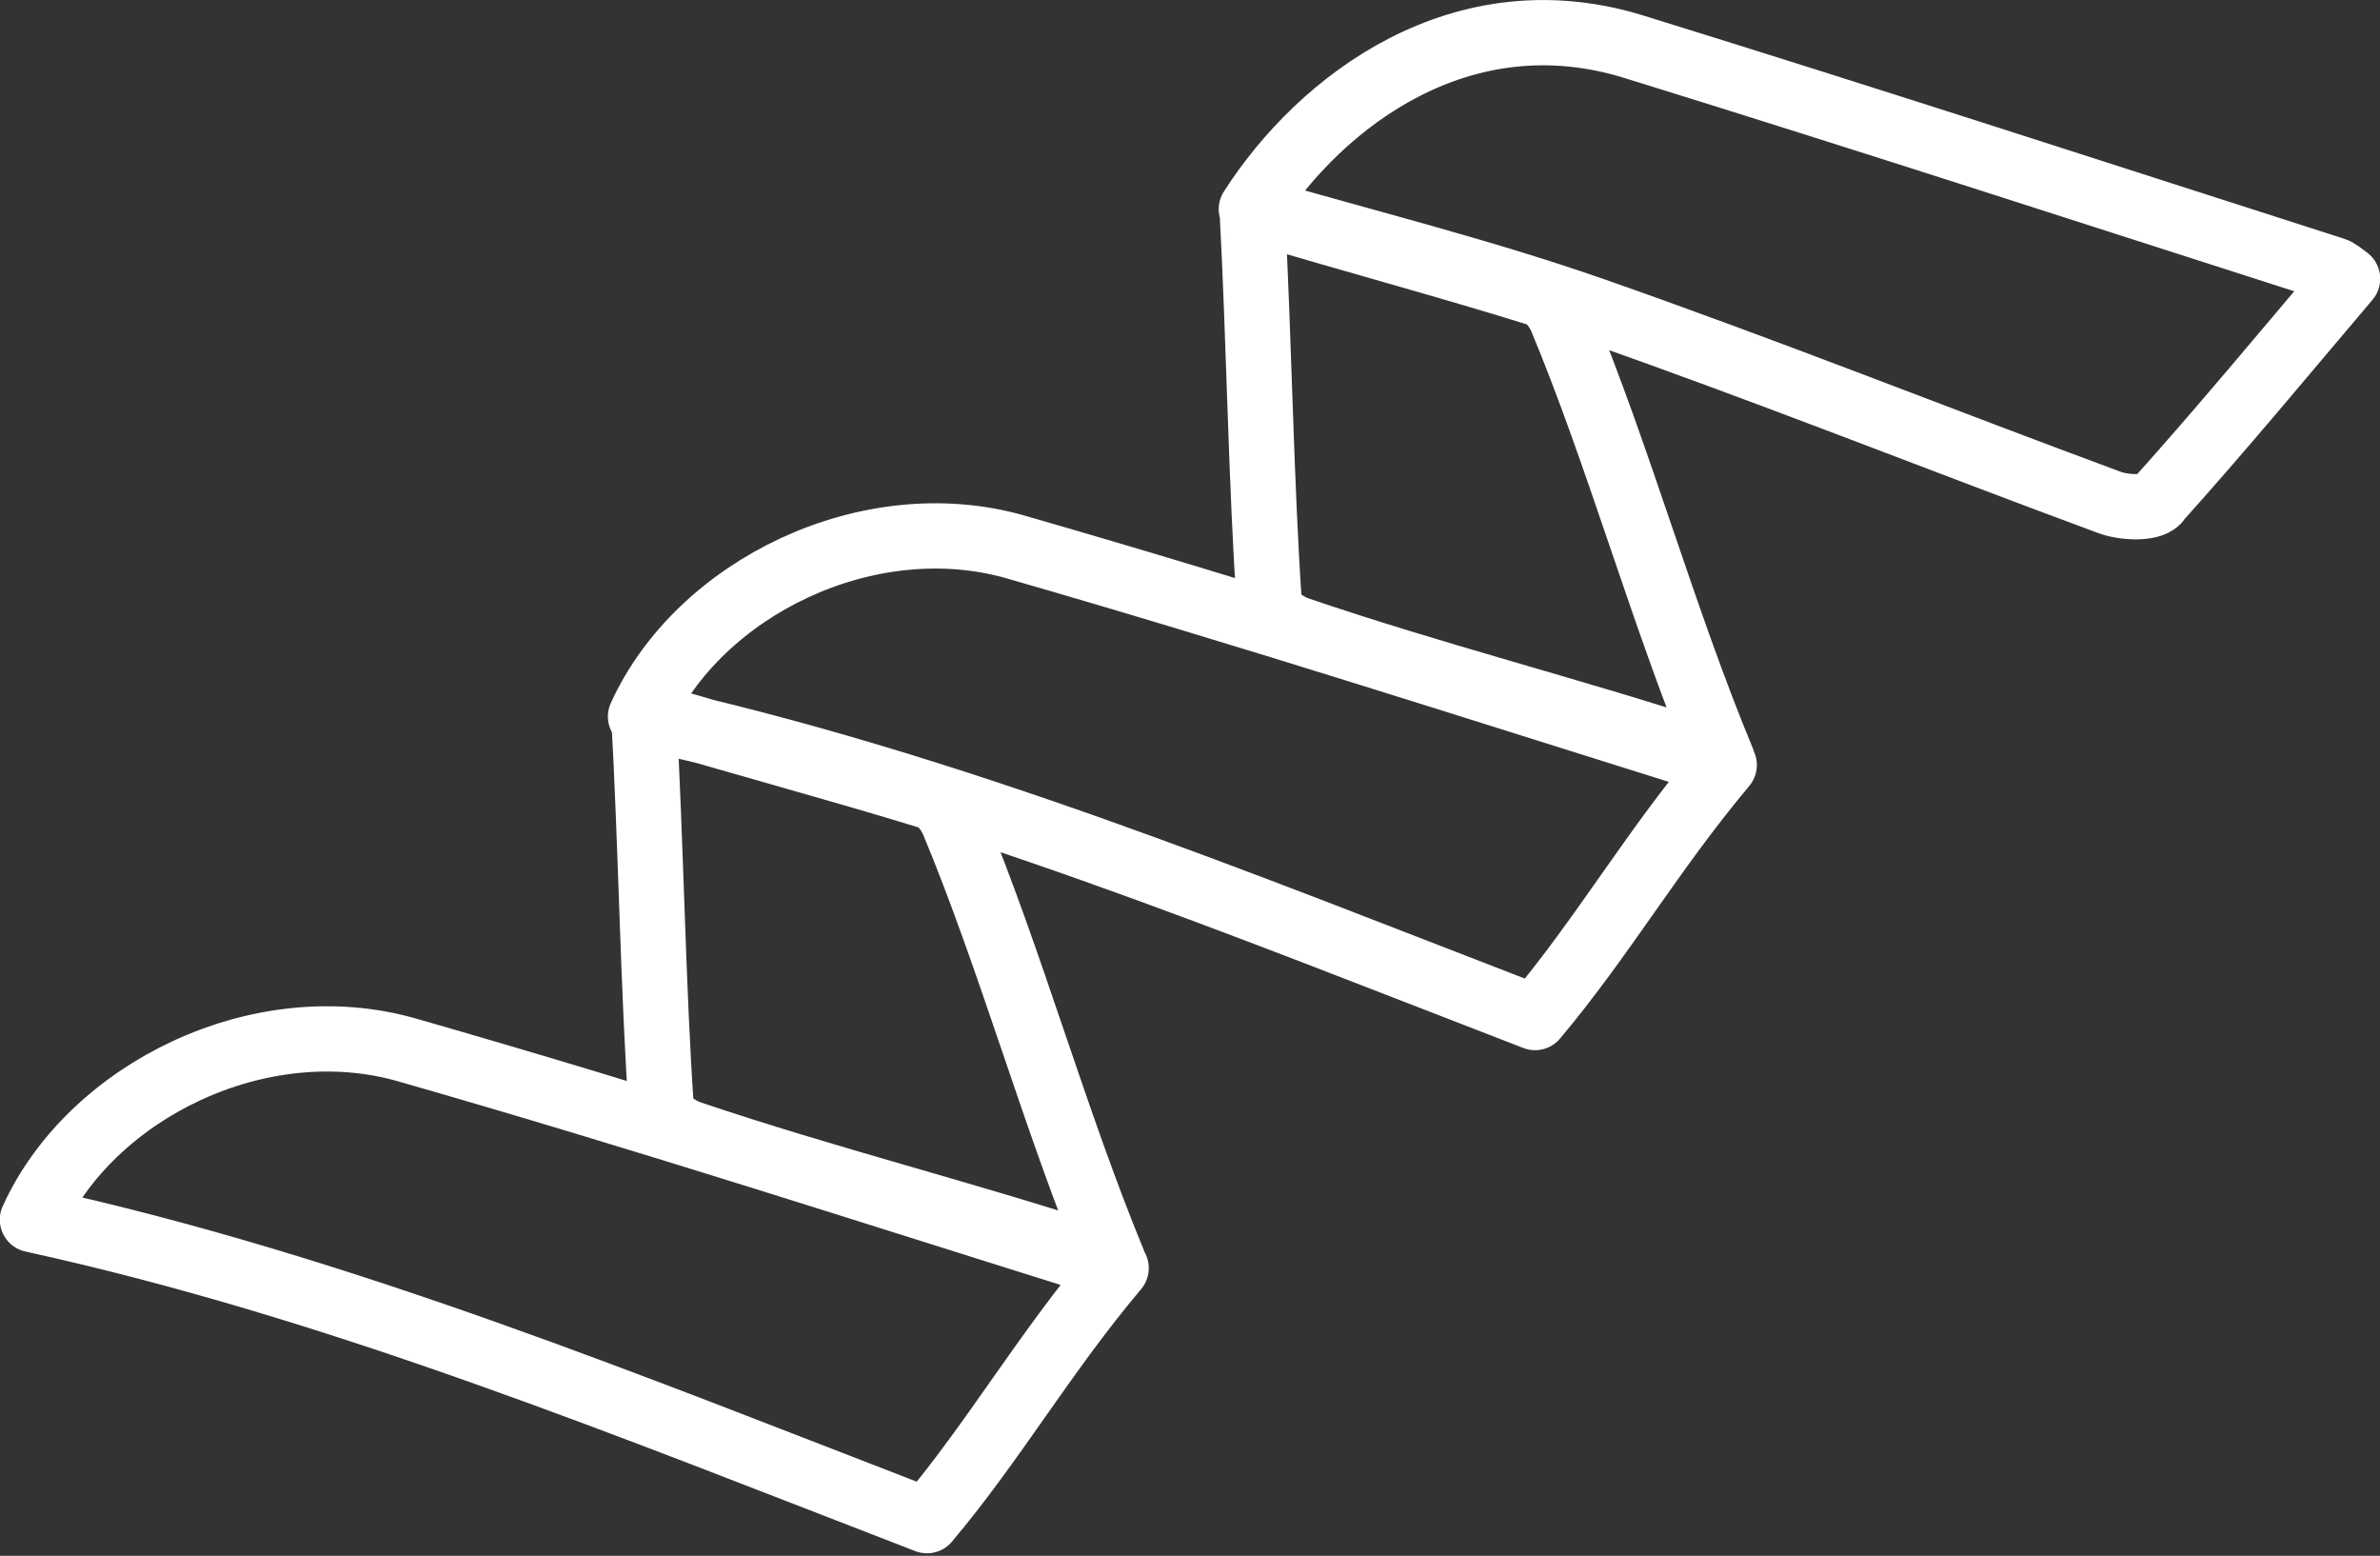 <svg xmlns="http://www.w3.org/2000/svg" xml:space="preserve" fill-rule="evenodd" stroke-linecap="round" stroke-linejoin="round" stroke-miterlimit="10" clip-rule="evenodd" viewBox="0 0 609 398"><rect x="0" y="0" width="609" height="398" fill="#333333" stroke="none"/><path fill="none" stroke="#fff" stroke-width="16.7" d="M552 128.2c-2 2-8.6 1.7-12.3.3-44.1-16.3-87.9-33.8-132.3-49.3-28.7-10-58.3-17.3-87.2-25.7 17.8-27.8 54-55.2 98-41.5 59.8 18.5 119.4 37.9 179 57 1 .3 1.8 1.1 3.5 2.3-16.2 19.1-32.1 38.3-48.8 56.9Zm-387.3 54.3c26.8 8 49.4 14 73.5 21.4 2.3.7 4.5 3.7 5.6 6.1 14.8 35.4 26.1 76.6 41.3 113.3-3.4-.6-1.9-.9-4-1.6-34.8-11.4-69.9-20.1-104.5-31.8-3.1-1-7.2-4-7.4-6.5-2.1-30-2.6-67.5-4.5-101ZM237.2 389C162 360 87.4 329.3 8.3 312c15-33 58.3-54.2 95.9-43.4 61.5 17.6 118 36 181.4 55.8-18.7 22.2-31 43.9-48.4 64.6Zm83.2-335.3c26.7 8 49.3 14 73.4 21.5 2.3.7 4.5 3.6 5.6 6 14.8 35.4 26.1 76.6 41.4 113.4-3.5-.7-2-1-4.1-1.6-34.8-11.4-69.9-20.2-104.5-32-3.1-1-7.2-4-7.4-6.4-2.1-30-2.6-67.5-4.4-100.9Zm72.4 206.6c-75.2-29-149.8-59.7-228.9-77 15-33 58.3-54.1 95.9-43.4 61.5 17.7 118 36 181.4 55.8-18.7 22.3-31 43.9-48.4 64.6Z"/></svg>